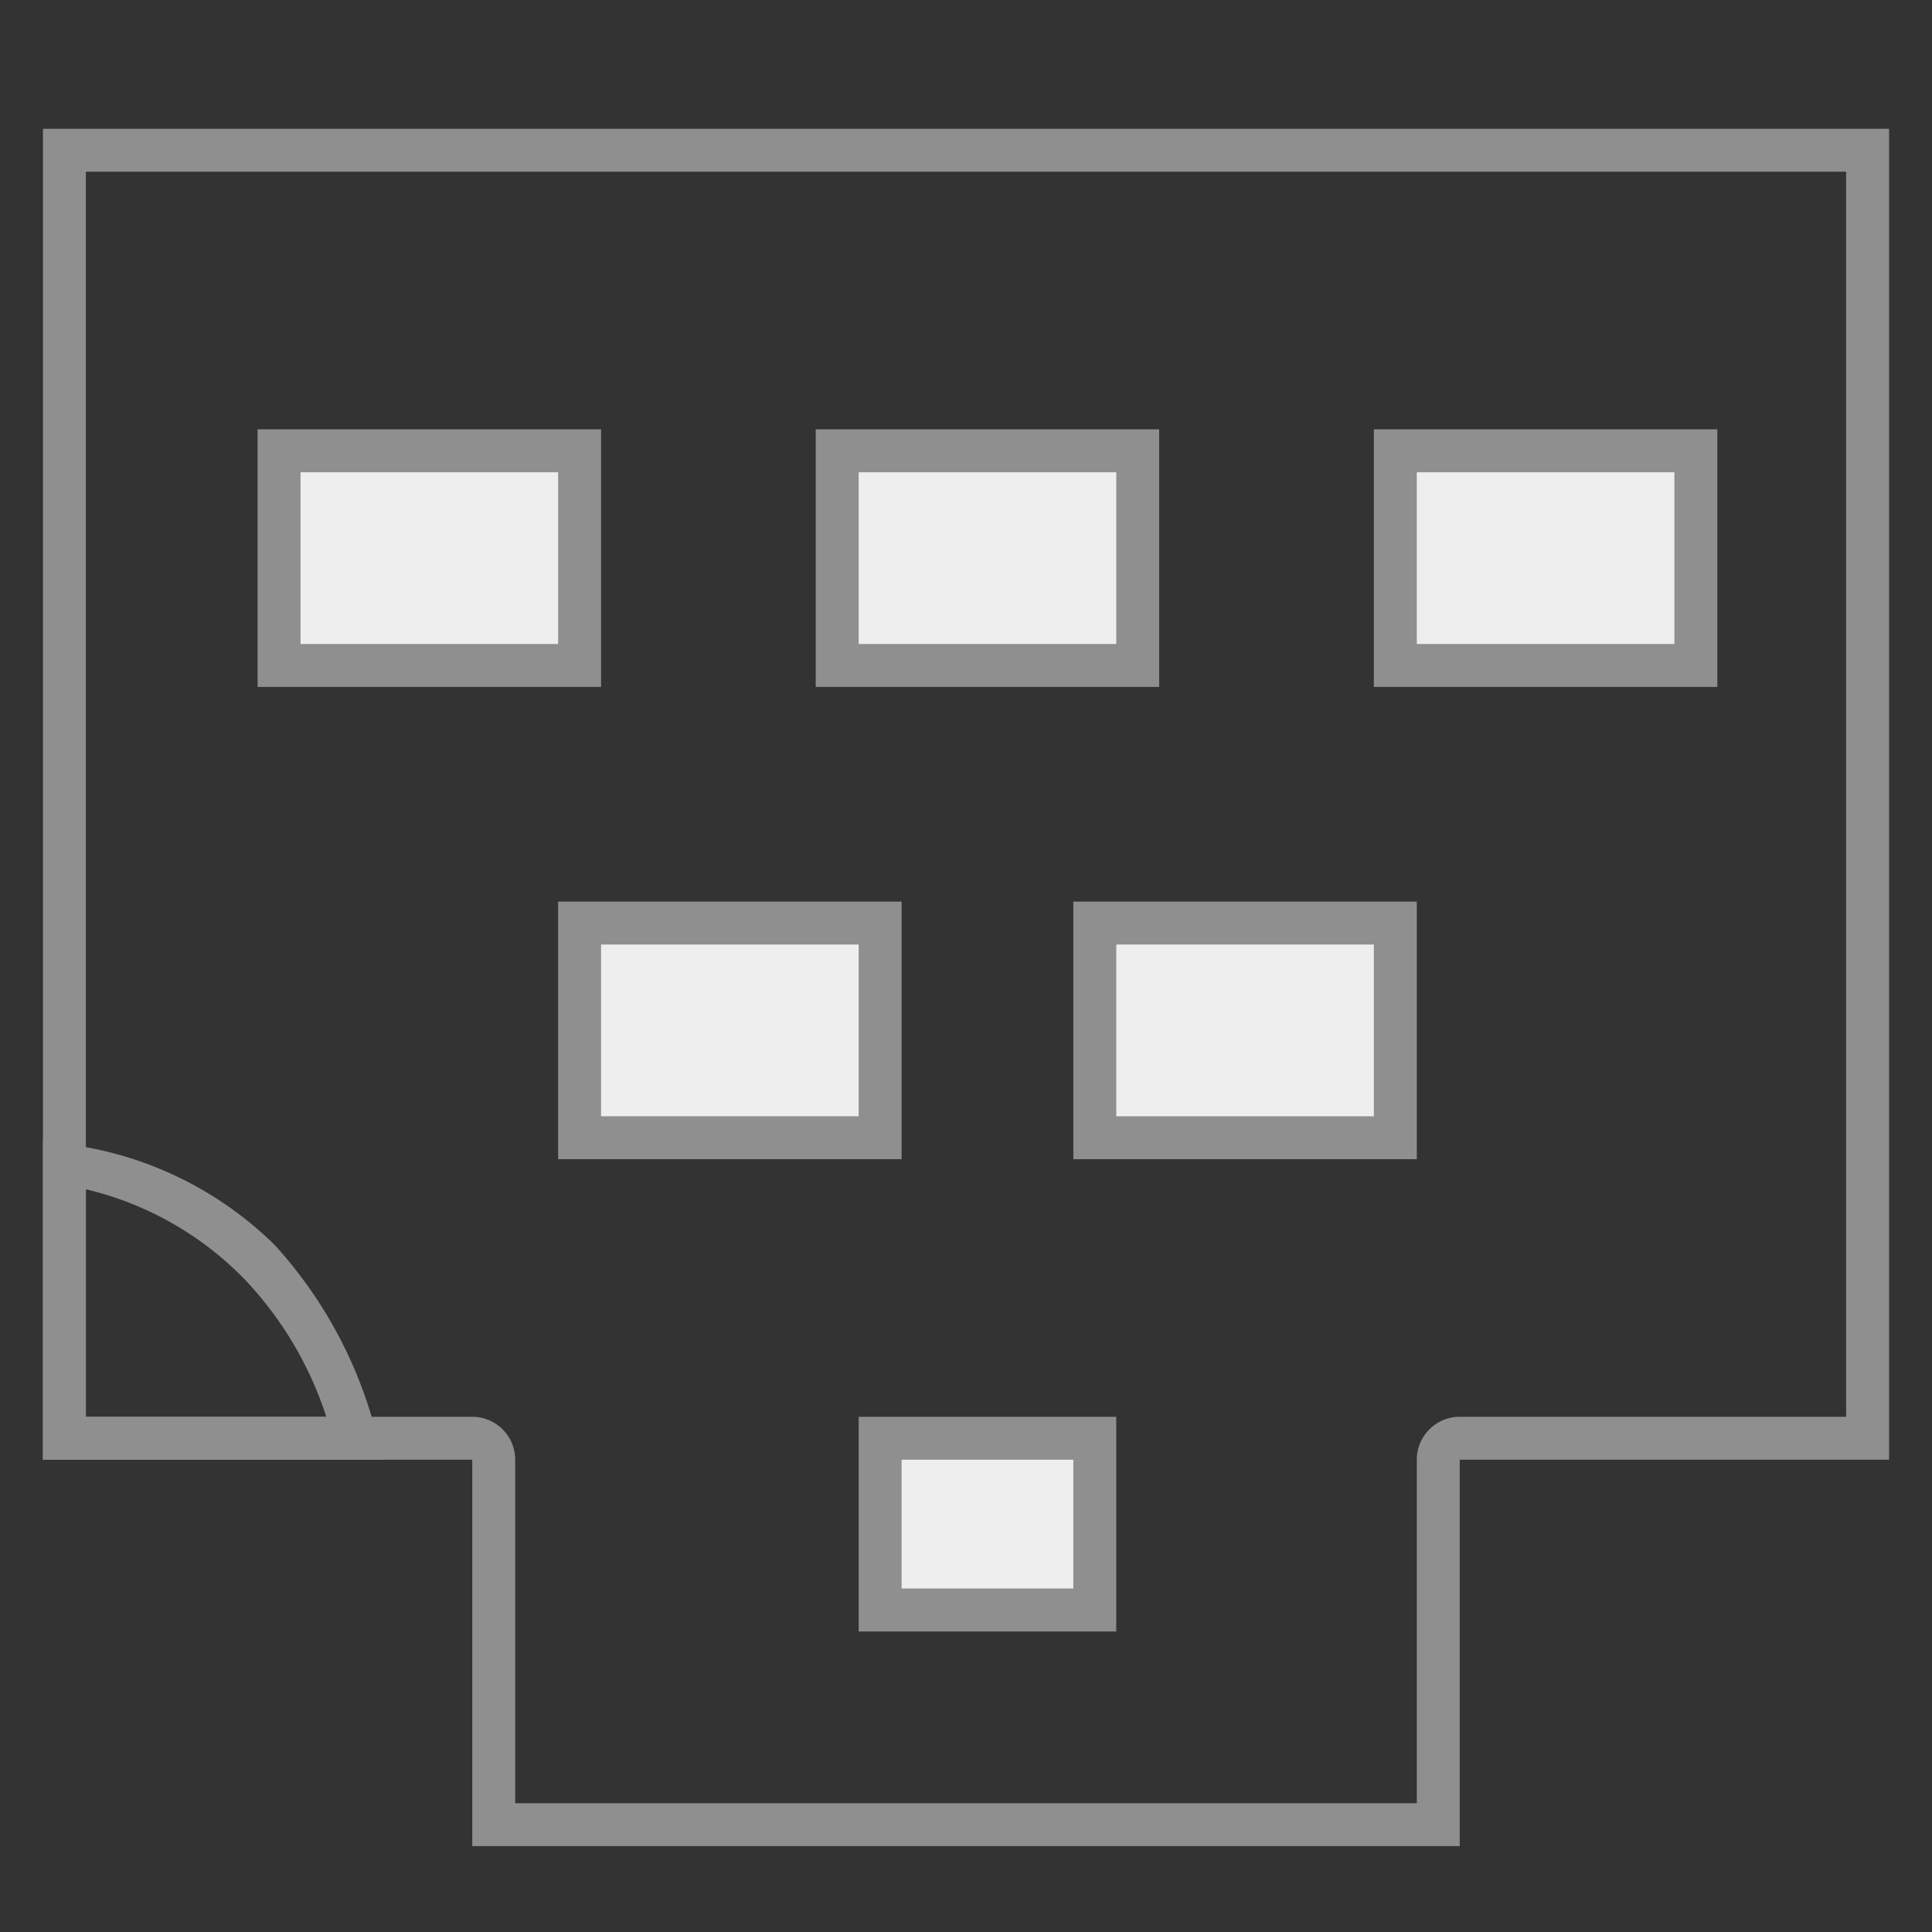 <svg id="图层_1" data-name="图层 1" xmlns="http://www.w3.org/2000/svg" viewBox="0 0 45 45"><rect x="0" y="0" width="45" height="45" fill="#333333" stroke="none"/><defs><style>.cls-1{fill:#8f8f8f;}.cls-2{fill:#eee;}</style></defs><title>画板 5</title><path class="cls-1" d="M43,4V33H34a1,1,0,0,0-1,1v8H12V34a1,1,0,0,0-1-1H2V4H43m1-1H1V34H11v9H34V34H44V3Z"/><rect class="cls-2" x="6.5" y="10.5" width="7" height="5"/><path class="cls-1" d="M13,11v4H7V11h6m1-1H6v6h8V10Z"/><rect class="cls-2" x="20.5" y="33.5" width="5" height="4"/><path class="cls-1" d="M25,34v3H21V34h4m1-1H20v5h6V33Z"/><path class="cls-1" d="M2,27.7a7.6,7.6,0,0,1,3.7,2.1A8.4,8.4,0,0,1,7.6,33H2V27.7M1,26.6V34H8.9a10.3,10.3,0,0,0-2.5-5A8.4,8.4,0,0,0,1,26.6Z"/><rect class="cls-2" x="19.5" y="10.5" width="7" height="5"/><path class="cls-1" d="M26,11v4H20V11h6m1-1H19v6h8V10Z"/><rect class="cls-2" x="32.5" y="10.5" width="7" height="5"/><path class="cls-1" d="M39,11v4H33V11h6m1-1H32v6h8V10Z"/><rect class="cls-2" x="13.5" y="21.5" width="7" height="5"/><path class="cls-1" d="M20,22v4H14V22h6m1-1H13v6h8V21Z"/><rect class="cls-2" x="25.5" y="21.5" width="7" height="5"/><path class="cls-1" d="M32,22v4H26V22h6m1-1H25v6h8V21Z"/></svg>